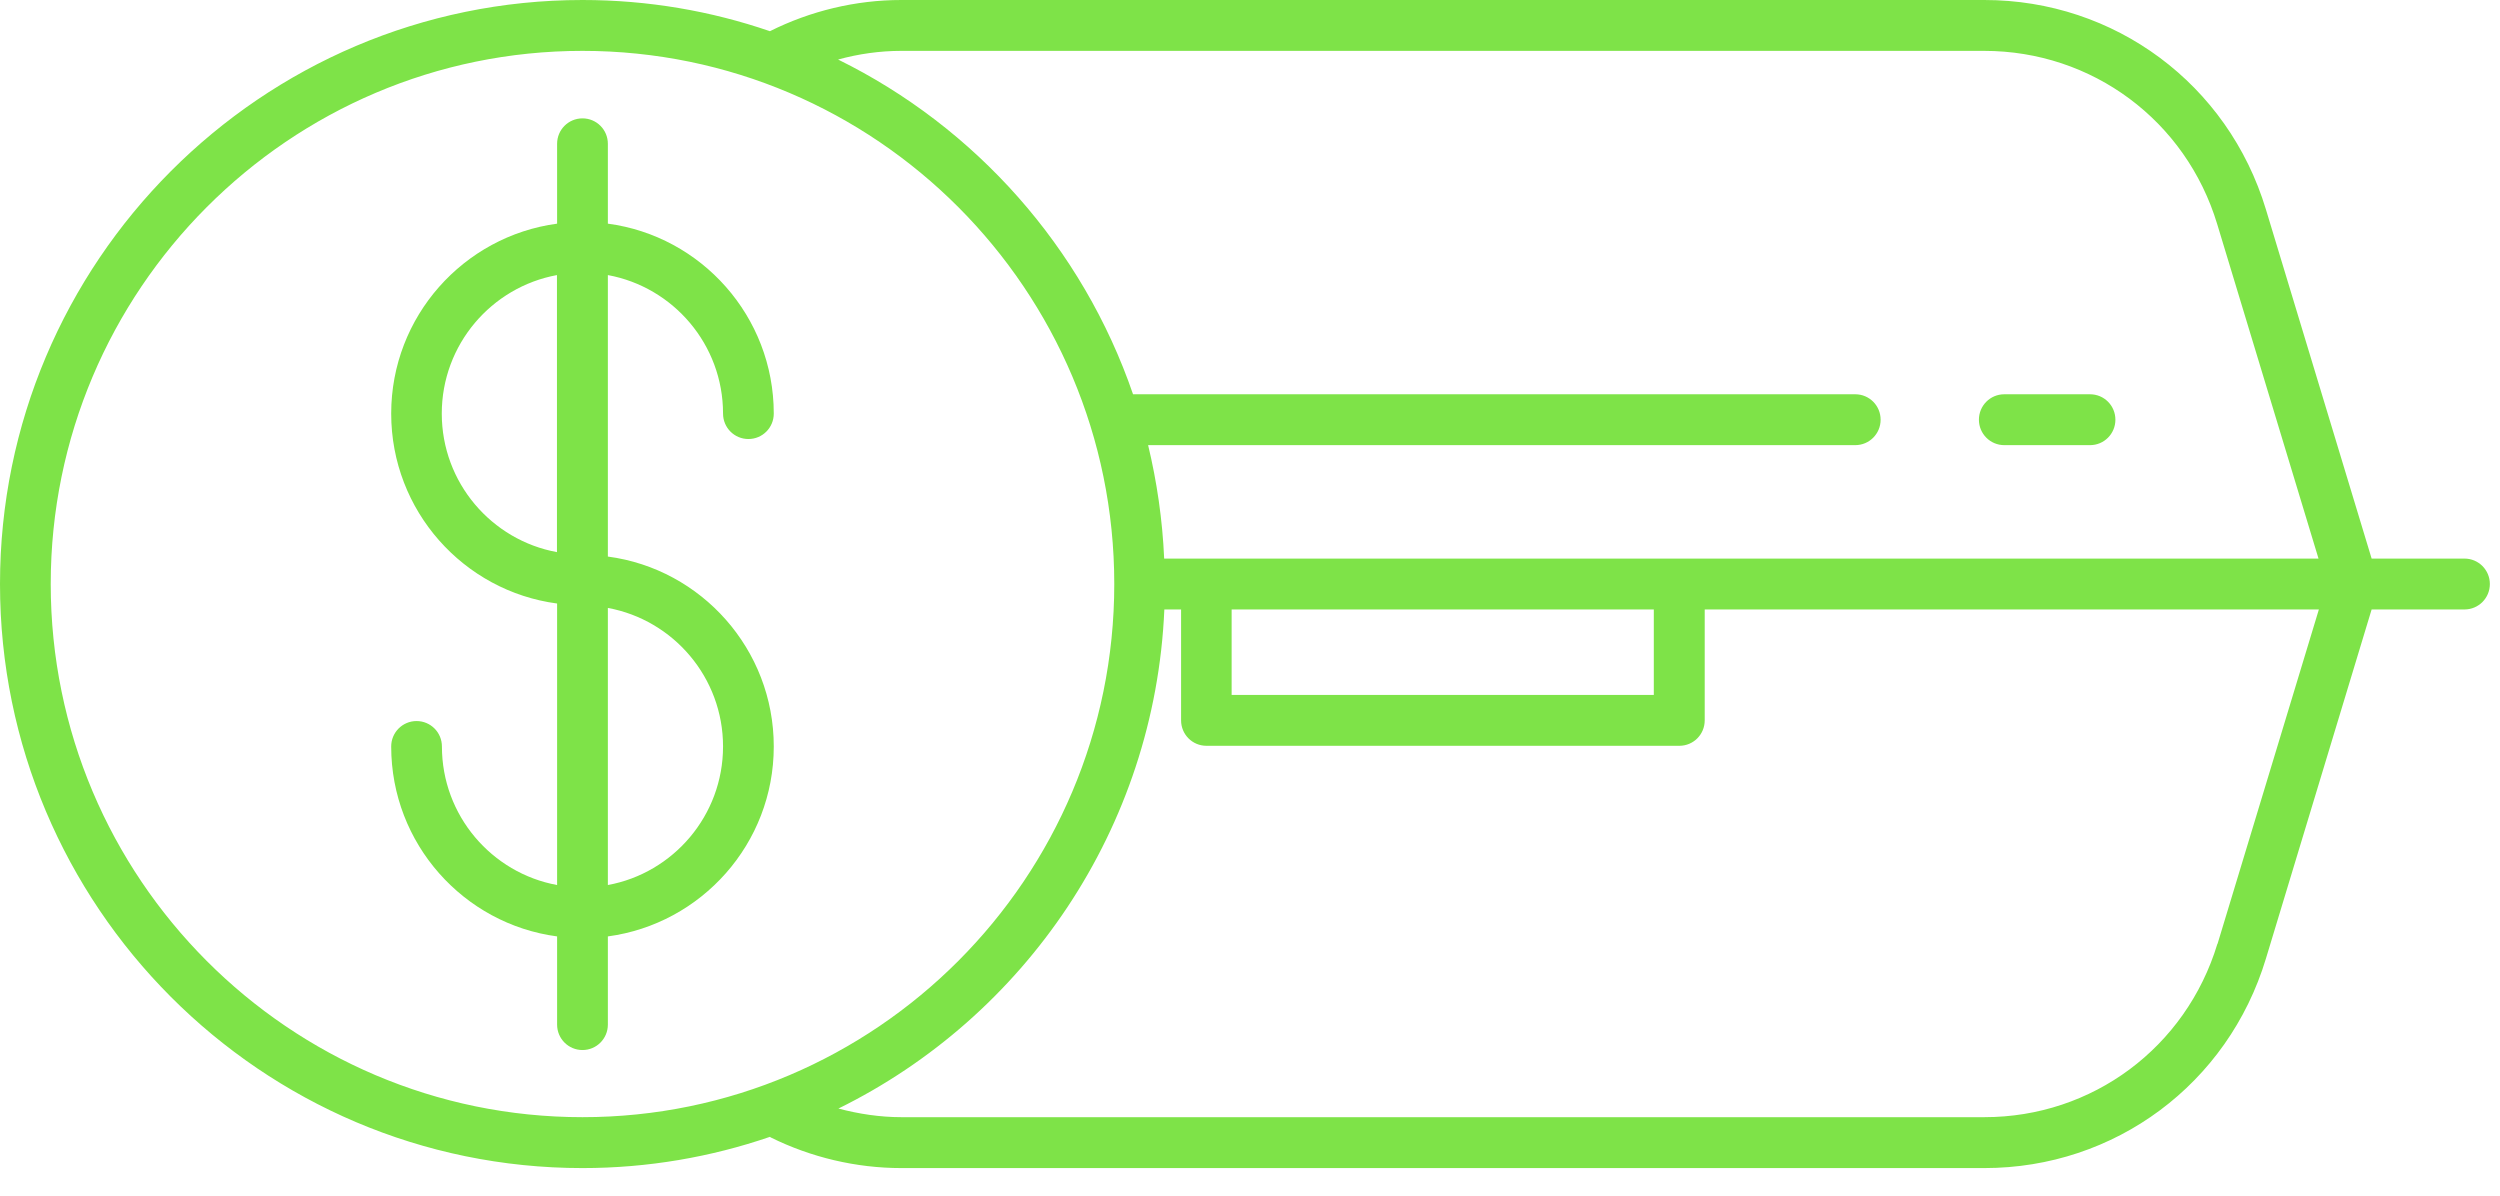 <svg width="69" height="33" viewBox="0 0 69 33" fill="none" xmlns="http://www.w3.org/2000/svg">
<path d="M68.02 15.417H65.457L62.539 5.78C61.494 2.321 58.366 0 54.767 0H24.877C23.621 0 22.37 0.3 21.25 0.861C19.625 0.304 17.888 0 16.077 0C7.212 0 0 7.231 0 16.119C0 25.007 7.212 32.239 16.077 32.239C17.884 32.239 19.625 31.934 21.25 31.377C21.259 31.377 21.264 31.387 21.268 31.391C22.384 31.944 23.63 32.239 24.877 32.239H54.767C58.371 32.239 61.494 29.917 62.539 26.458L65.457 16.821H68.02C68.407 16.821 68.72 16.508 68.72 16.119C68.72 15.731 68.407 15.417 68.02 15.417ZM24.872 1.404H54.762C57.745 1.404 60.331 3.328 61.195 6.187L63.991 15.417H32.131C32.084 14.341 31.93 13.297 31.688 12.286H51.205C51.593 12.286 51.905 11.972 51.905 11.584C51.905 11.195 51.593 10.882 51.205 10.882H31.272C29.881 6.833 26.926 3.51 23.131 1.643C23.696 1.488 24.284 1.404 24.872 1.404ZM33.993 16.821H45.645V19.18H33.993V16.821ZM1.4 16.119C1.4 8.008 7.983 1.404 16.077 1.404C24.172 1.404 30.754 8.003 30.754 16.119C30.754 24.235 24.172 30.834 16.077 30.834C7.983 30.834 1.4 24.235 1.4 16.119ZM61.2 26.051C60.331 28.911 57.75 30.834 54.767 30.834H24.877C24.288 30.834 23.705 30.745 23.14 30.596C28.275 28.068 31.874 22.873 32.136 16.821H32.598V19.882C32.598 20.271 32.91 20.584 33.298 20.584H46.35C46.738 20.584 47.05 20.271 47.05 19.882V16.821H64.001L61.204 26.051H61.2Z" fill="#7EE348"/>
<path d="M55.318 12.286H57.685C58.073 12.286 58.385 11.972 58.385 11.584C58.385 11.195 58.073 10.882 57.685 10.882H55.318C54.931 10.882 54.618 11.195 54.618 11.584C54.618 11.972 54.931 12.286 55.318 12.286Z" fill="#7EE348"/>
<path d="M19.956 11.415C19.956 11.804 20.269 12.117 20.656 12.117C21.044 12.117 21.356 11.804 21.356 11.415C21.356 8.734 19.358 6.515 16.777 6.173V3.969C16.777 3.58 16.464 3.267 16.077 3.267C15.689 3.267 15.376 3.58 15.376 3.969V6.173C12.795 6.52 10.797 8.734 10.797 11.415C10.797 14.097 12.795 16.316 15.376 16.657V24.427C13.57 24.095 12.197 22.508 12.197 20.603C12.197 20.215 11.885 19.901 11.497 19.901C11.11 19.901 10.797 20.215 10.797 20.603C10.797 23.285 12.795 25.503 15.376 25.845V28.279C15.376 28.667 15.689 28.981 16.077 28.981C16.464 28.981 16.777 28.667 16.777 28.279V25.845C19.358 25.499 21.356 23.285 21.356 20.603C21.356 17.921 19.358 15.703 16.777 15.361V7.592C18.583 7.924 19.956 9.51 19.956 11.415ZM12.193 11.415C12.193 9.51 13.565 7.924 15.372 7.592V15.239C13.565 14.907 12.193 13.32 12.193 11.415ZM19.956 20.603C19.956 22.508 18.583 24.095 16.777 24.427V16.779C18.583 17.111 19.956 18.698 19.956 20.603Z" fill="#7EE348"/>
</svg>
